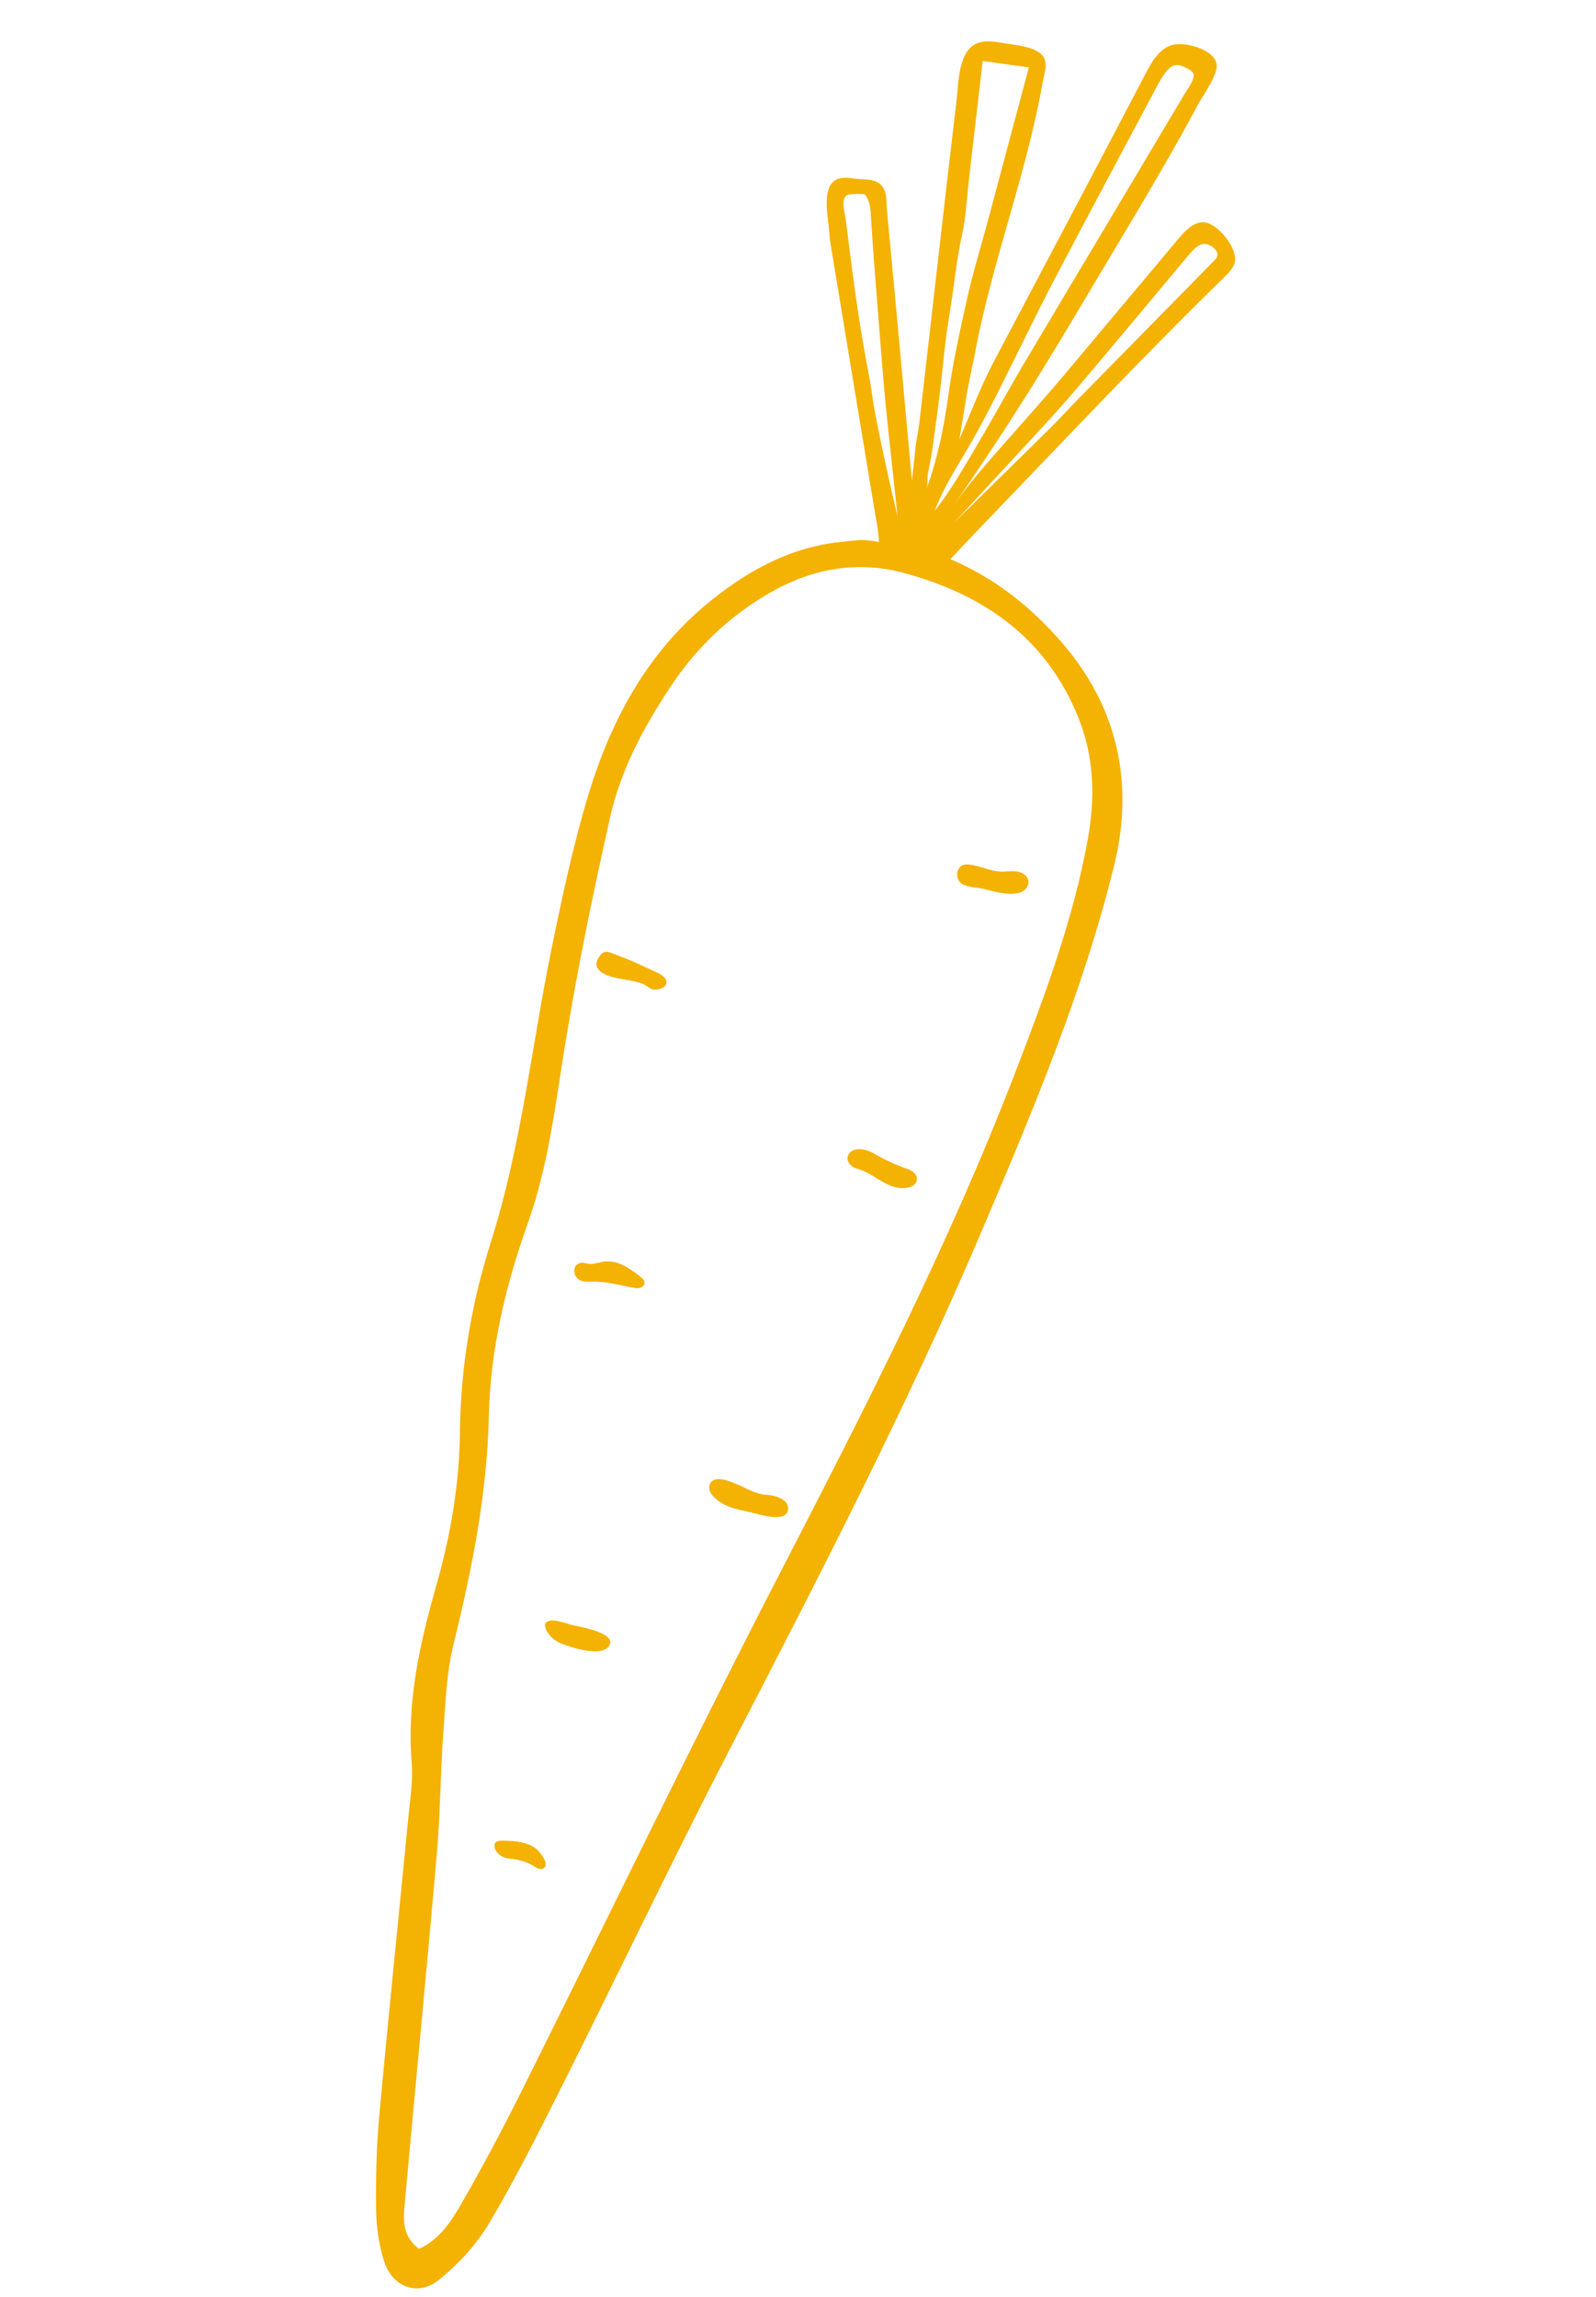 <?xml version="1.0" encoding="UTF-8"?> <svg xmlns="http://www.w3.org/2000/svg" width="246" height="354" viewBox="0 0 246 354" fill="none"><path d="M187.431 9.527C187.552 9.867 187.582 10.238 187.49 10.636C187.069 12.508 185.443 14.638 184.535 16.332C183.529 18.215 182.498 20.085 181.452 21.949C177.262 29.408 172.807 36.714 168.437 44.069C163.891 51.725 159.339 59.333 154.462 66.787C152.003 70.547 149.497 74.275 146.947 77.976C149.413 74.395 152.431 71.07 155.289 67.799C158.212 64.451 161.179 61.193 164.038 57.785C169.625 51.126 175.201 44.457 180.799 37.803C181.965 36.417 183.824 33.793 185.967 34.323C188.047 34.835 191.055 38.646 190.234 40.731C189.925 41.519 189.304 42.133 188.698 42.723C175.786 55.324 163.399 68.539 150.864 81.552C150.805 81.613 150.582 81.898 150.487 81.943C149.291 83.185 148.122 84.451 146.489 86.186C153.412 89.16 158.705 93.424 163.341 98.662C172.337 108.826 174.848 120.734 171.715 133.451C166.939 152.817 159.202 171.201 151.408 189.535C139.786 216.877 126.125 243.213 112.496 269.579C103.604 286.784 95.272 304.279 86.59 321.594C83.008 328.738 79.416 335.905 75.337 342.766C73.398 346.031 70.62 348.997 67.652 351.403C64.433 354.012 60.478 352.536 59.207 348.545C58.41 346.045 58.011 343.323 57.973 340.694C57.906 335.906 58.009 331.09 58.442 326.321C59.845 310.93 61.442 295.555 62.934 280.174C63.208 277.345 63.688 274.475 63.458 271.675C62.68 262.264 64.714 253.267 67.253 244.369C69.462 236.623 70.799 228.797 70.89 220.74C70.999 210.712 72.664 200.872 75.681 191.363C80.385 176.537 81.955 161.111 85.062 145.982C86.669 138.156 88.339 130.308 90.641 122.668C94.177 110.918 99.875 100.332 109.694 92.477C112.698 90.072 115.935 87.929 119.445 86.332C122.024 85.156 124.744 84.288 127.54 83.808C128.9 83.576 130.277 83.47 131.647 83.312C132.299 83.236 132.957 83.225 133.614 83.275C133.789 83.289 135.47 83.452 135.474 83.598C135.432 81.776 135.013 79.975 134.718 78.177C132.489 64.686 130.252 51.193 128.033 37.7C127.888 36.824 127.828 35.935 127.748 35.05C127.574 33.152 126.722 29.106 128.714 27.801C129.601 27.221 130.876 27.407 131.855 27.543C132.975 27.699 134.283 27.549 135.302 28.128C136.859 29.012 136.575 30.975 136.721 32.531C137.104 36.606 137.488 40.68 137.869 44.759C138.716 53.777 139.518 62.806 140.348 71.817C140.415 72.545 140.482 73.275 140.549 74.003C140.72 72.467 140.935 70.933 141.065 69.392C141.182 67.98 141.535 66.594 141.699 65.183C143.624 48.593 145.477 31.993 147.446 15.408C147.745 12.889 147.686 7.863 150.58 6.678C151.935 6.123 153.635 6.46 155.02 6.696C156.711 6.984 158.544 7.089 160.044 8.01C161.828 9.108 161.017 10.964 160.704 12.737C160.028 16.551 159.149 20.326 158.174 24.073C156.208 31.624 153.858 39.066 151.987 46.642C151.32 49.334 150.714 52.045 150.204 54.772C149.825 56.796 149.343 58.754 149.008 60.8C148.632 63.108 148.253 65.412 147.877 67.72C149.601 63.669 151.191 59.503 153.238 55.627C155.378 51.571 157.525 47.517 159.669 43.46C163.956 35.349 168.239 27.236 172.504 19.113C173.741 16.757 174.978 14.4 176.211 12.045C177.221 10.115 178.51 7.365 180.889 6.881C182.706 6.509 186.704 7.49 187.423 9.521L187.431 9.527ZM64.589 346.622C67.753 345.173 69.51 342.429 71.064 339.74C74.347 334.052 77.43 328.238 80.365 322.362C93.622 295.812 106.488 269.06 120.1 242.693C133.15 217.413 146.137 192.134 156.389 165.553C160.932 153.774 165.368 141.952 167.649 129.472C168.818 123.072 168.692 116.769 166.212 110.605C161.275 98.33 151.661 91.669 139.402 88.329C132.009 86.314 124.954 87.672 118.374 91.534C112.291 95.102 107.337 99.861 103.43 105.727C99.261 111.985 95.694 118.606 94.047 125.94C91.44 137.538 89.031 149.202 87.115 160.933C85.599 170.236 84.547 179.594 81.356 188.535C77.93 198.137 75.571 208.062 75.348 218.214C75.083 230.248 72.763 241.818 69.907 253.406C68.817 257.835 68.659 262.519 68.325 267.105C67.879 273.292 67.87 279.515 67.333 285.693C65.746 303.919 63.97 322.131 62.319 340.352C62.11 342.659 62.306 344.962 64.587 346.626L64.589 346.622ZM145.601 53.821C145.467 55.18 145.322 56.537 145.171 57.895C144.832 60.909 144.451 63.918 144.023 66.922C143.813 68.391 143.636 69.875 143.363 71.333C143.239 72 143.065 72.636 142.979 73.312C142.907 73.902 143.013 74.769 142.816 75.313C144.541 70.665 145.502 65.78 146.18 60.882C146.864 55.923 147.948 51.006 149.049 46.102C150.016 41.8 151.332 37.545 152.47 33.284C154.507 25.65 156.544 18.02 158.581 10.386C156.103 10.042 154.05 9.759 151.465 9.398C150.762 15.474 150.055 21.551 149.352 27.627C149.02 30.503 148.879 33.49 148.258 36.32C147.624 39.206 147.266 42.14 146.864 45.066C146.462 47.999 145.898 50.882 145.608 53.82L145.601 53.821ZM154.236 59.636C152.959 62.17 151.653 64.686 150.28 67.168C148.171 70.982 145.607 74.611 144.093 78.719C146.702 75.398 148.702 71.802 150.849 68.191C153.136 64.347 155.255 60.408 157.522 56.551C157.681 56.281 157.841 56.011 158.001 55.744C162.7 47.859 167.397 39.975 172.096 32.09C174.445 28.151 176.794 24.209 179.139 20.268C180.311 18.297 181.484 16.329 182.66 14.358C183.106 13.611 183.724 12.858 183.943 12C184.172 11.093 183.437 10.728 182.686 10.389C182.242 10.19 181.77 9.985 181.282 10.03C180.866 10.069 180.482 10.294 180.179 10.581C179.365 11.355 178.768 12.47 178.246 13.452C172.931 23.473 167.551 33.462 162.293 43.516C159.508 48.84 156.94 54.274 154.236 59.636ZM130.114 30.618C130.075 30.715 130.052 30.819 130.041 30.921C129.909 31.956 130.291 33.224 130.419 34.257C130.573 35.501 130.726 36.743 130.881 37.987C131.188 40.416 131.504 42.84 131.85 45.265C132.47 49.639 133.172 54.003 134.028 58.339C134.342 59.92 134.475 61.532 134.779 63.131C135.126 64.953 135.491 66.771 135.869 68.587C136.635 72.263 137.46 75.924 138.35 79.57C137.855 75.01 137.361 70.453 136.866 65.892C136.388 61.475 136.023 57.04 135.68 52.595C135.656 52.276 135.63 51.957 135.606 51.635C135.142 45.612 134.617 39.594 134.252 33.566C134.176 32.293 134.15 30.971 133.281 29.948C132.58 29.873 131.874 29.873 131.173 29.942C130.935 29.966 130.684 30 130.485 30.131C130.31 30.244 130.19 30.42 130.117 30.617L130.114 30.618ZM187.647 39.388C187.695 39.125 187.615 38.844 187.355 38.509C186.994 38.044 186.335 37.621 185.734 37.601C184.721 37.565 183.882 38.513 183.292 39.217C177.582 46.039 171.904 52.871 166.168 59.641C163.568 62.71 160.834 65.665 158.103 68.619C154.428 72.594 150.752 76.566 147.076 80.541C150.342 77.33 153.609 74.122 156.874 70.91C158.506 69.306 160.14 67.699 161.772 66.095C163.302 64.59 164.708 63.009 166.199 61.492C168.342 59.312 170.488 57.128 172.631 54.947C175.846 51.676 179.06 48.404 182.275 45.135C183.884 43.499 185.477 41.849 187.099 40.227C187.39 39.936 187.594 39.671 187.647 39.388Z" fill="#F4B202"></path><path d="M89.097 194.825C89.773 194.398 90.297 194.806 91.002 194.814C91.767 194.823 92.508 194.51 93.264 194.435C94.275 194.334 95.293 194.623 96.196 195.083C97.099 195.543 97.907 196.168 98.711 196.79C99.011 197.023 99.341 197.308 99.35 197.689C99.362 198.074 99.019 198.395 98.649 198.498C98.278 198.598 97.885 198.532 97.505 198.463C95.418 198.086 93.225 197.435 91.107 197.554C90.236 197.601 89.262 197.544 88.748 196.725C88.4 196.167 88.389 195.155 89.091 194.83L89.097 194.825Z" fill="#F4B202"></path><path d="M109.442 228.692C110.148 227.272 112.617 228.364 113.63 228.787C115.094 229.395 116.501 230.337 118.126 230.398C119.258 230.441 121.526 230.995 121.483 232.539C121.418 234.762 117.34 233.516 116.184 233.22C114.748 232.85 113.241 232.674 111.892 232.024C110.914 231.555 109.303 230.508 109.316 229.265C109.321 229.041 109.365 228.85 109.445 228.691L109.442 228.692Z" fill="#F4B202"></path><path d="M102.561 151.926C102.192 152.389 101.123 152.643 100.592 152.497C100.103 152.359 99.635 151.877 99.144 151.679C97.748 151.115 96.218 151.023 94.764 150.683C93.003 150.275 90.915 149.294 92.502 147.272C93.259 146.303 93.981 146.807 94.88 147.138C96.055 147.573 97.2 148.025 98.339 148.55C99.343 149.015 100.351 149.479 101.358 149.942C101.975 150.229 103.099 150.958 102.629 151.823C102.611 151.856 102.588 151.891 102.561 151.923L102.561 151.926Z" fill="#F4B202"></path><path d="M132.75 177.136C132.771 177.139 132.791 177.138 132.808 177.142C134.097 177.279 134.947 177.969 136.092 178.56C137.181 179.122 138.306 179.61 139.458 180.027C139.898 180.184 140.347 180.337 140.72 180.62C141.09 180.903 141.373 181.347 141.334 181.811C141.298 182.204 141.033 182.551 140.7 182.764C140.366 182.973 139.97 183.064 139.574 183.105C136.722 183.415 134.797 180.838 132.148 180.153C131.181 179.901 130.192 178.934 130.823 177.879C131.196 177.255 132.023 177.076 132.75 177.136Z" fill="#F4B202"></path><path d="M84.004 250.444C84.013 250.335 84.048 250.238 84.11 250.157C84.824 249.226 87.265 250.256 88.109 250.451C89.311 250.728 94.806 251.621 93.986 253.499C93.133 255.449 88.739 254.103 87.302 253.62C86.469 253.34 85.614 252.961 84.983 252.333C84.659 252.014 83.943 251.062 84.004 250.444Z" fill="#F4B202"></path><path d="M158.518 136.145C158.452 136.664 158.077 137.131 157.612 137.392C157.076 137.696 156.439 137.766 155.825 137.761C154.397 137.753 153.041 137.369 151.669 137.02C150.569 136.74 149.318 136.839 148.295 136.242C147.038 135.512 147.362 133.177 149.044 133.241C150.978 133.313 152.618 134.395 154.635 134.342C155.414 134.322 156.207 134.196 156.966 134.366C157.728 134.536 158.473 135.113 158.524 135.893C158.529 135.976 158.525 136.06 158.517 136.141L158.518 136.145Z" fill="#F4B202"></path><path d="M83.669 288.022C83.644 288.033 83.616 288.042 83.588 288.051C83.17 288.189 82.742 287.916 82.37 287.69C81.409 287.101 80.326 286.714 79.209 286.554C78.716 286.484 78.214 286.458 77.74 286.311C77.007 286.082 76.063 285.16 76.234 284.294C76.373 283.585 77.343 283.725 78.013 283.726C79.511 283.731 81.548 283.997 82.722 285.03C83.282 285.521 84.884 287.52 83.669 288.025L83.669 288.022Z" fill="#F4B202"></path></svg> 